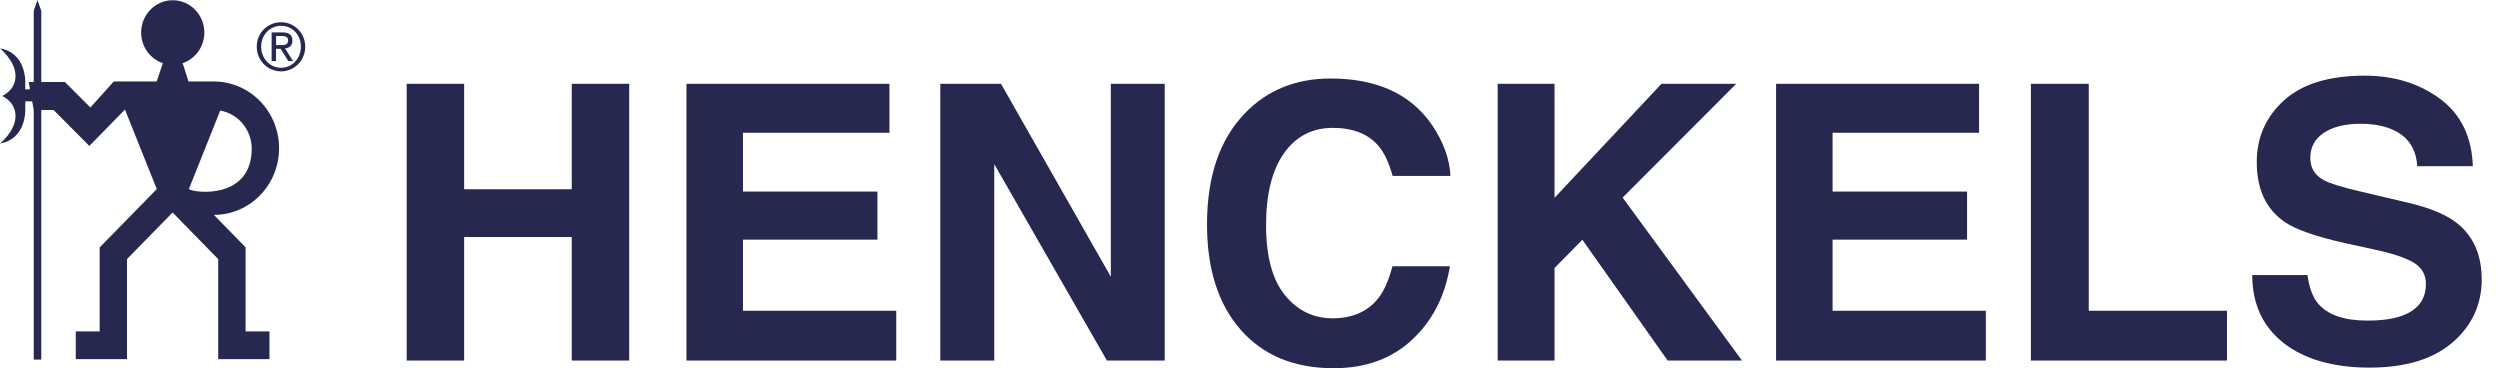 <svg width="129" height="19" viewBox="0 0 129 19" fill="none" xmlns="http://www.w3.org/2000/svg">
<path d="M20.985 18.604V4.324H23.95V9.765H29.502V4.324H32.467V18.604H29.502V12.23H23.95V18.604H20.985Z" fill="#262850"/>
<path d="M45.896 6.85H38.337V9.885H45.276V12.365H38.337V16.035H46.246V18.604H35.422V4.324H45.896V6.85Z" fill="#262850"/>
<path d="M48.52 4.324H51.651L57.319 14.28V4.324H60.1V18.604H57.117L51.304 8.47V18.604H48.52V4.324Z" fill="#262850"/>
<path d="M64.264 5.816C65.415 4.64 66.879 4.051 68.653 4.051C71.031 4.051 72.768 4.84 73.867 6.414C74.475 7.301 74.8 8.188 74.843 9.078H71.86C71.67 8.394 71.427 7.878 71.129 7.528C70.599 6.908 69.81 6.598 68.766 6.598C67.723 6.598 66.864 7.037 66.25 7.912C65.636 8.786 65.329 10.026 65.329 11.628C65.329 13.23 65.654 14.43 66.302 15.228C66.95 16.026 67.772 16.425 68.769 16.425C69.767 16.425 70.574 16.081 71.111 15.397C71.409 15.029 71.654 14.476 71.851 13.74H74.815C74.561 15.296 73.907 16.563 72.854 17.539C71.805 18.515 70.457 19 68.815 19C66.784 19 65.185 18.34 64.025 17.024C62.862 15.701 62.282 13.887 62.282 11.579C62.282 9.087 62.941 7.166 64.267 5.816" fill="#262850"/>
<path d="M77.28 4.324H80.214V10.207L85.732 4.324H89.59L83.728 10.195L89.887 18.604H86.051L81.65 12.371L80.214 13.829V18.604H77.28V4.324Z" fill="#262850"/>
<path d="M102.12 6.85H94.561V9.885H101.5V12.365H94.561V16.035H102.47V18.604H91.646V4.324H102.12V6.85Z" fill="#262850"/>
<path d="M104.793 4.324H107.779V16.035H114.912V18.604H104.793V4.324Z" fill="#262850"/>
<path d="M119.067 14.197C119.159 14.851 119.34 15.339 119.61 15.661C120.107 16.247 120.954 16.542 122.151 16.542C122.869 16.542 123.456 16.465 123.901 16.308C124.754 16.011 125.177 15.458 125.177 14.651C125.177 14.179 124.969 13.813 124.554 13.556C124.137 13.304 123.477 13.083 122.572 12.887L121.025 12.549C119.506 12.211 118.462 11.846 117.891 11.453C116.928 10.794 116.449 9.762 116.449 8.363C116.449 7.083 116.922 6.021 117.861 5.174C118.8 4.327 120.184 3.904 122.01 3.904C123.532 3.904 124.833 4.303 125.908 5.101C126.982 5.899 127.546 7.056 127.599 8.575H124.729C124.677 7.715 124.293 7.108 123.578 6.746C123.1 6.506 122.51 6.387 121.801 6.387C121.013 6.387 120.383 6.543 119.914 6.853C119.444 7.163 119.211 7.596 119.211 8.151C119.211 8.661 119.441 9.041 119.905 9.293C120.202 9.462 120.835 9.658 121.801 9.882L124.309 10.474C125.407 10.732 126.23 11.079 126.779 11.512C127.629 12.184 128.056 13.154 128.056 14.427C128.056 15.701 127.553 16.815 126.543 17.677C125.533 18.54 124.109 18.969 122.268 18.969C120.426 18.969 118.907 18.546 117.83 17.696C116.753 16.846 116.216 15.679 116.216 14.194H119.064L119.067 14.197Z" fill="#262850"/>
<path d="M12.678 12.767L11.036 11.088C12.896 11.088 14.4 9.548 14.4 7.648C14.4 5.748 12.893 4.204 11.03 4.204H9.726L9.425 3.259C10.075 3.041 10.545 2.415 10.545 1.679C10.542 0.758 9.812 0.012 8.912 0.012C8.013 0.012 7.283 0.758 7.283 1.679C7.283 2.415 7.752 3.041 8.403 3.259L8.084 4.204H5.871L4.665 5.546L3.351 4.232H2.13V0.555L1.933 0L1.74 0.555V4.232H1.482L1.55 4.61H1.304V4.186C1.304 4.186 1.332 2.722 0 2.498C0 2.498 0.801 3.143 0.801 3.925C0.801 4.665 0.11 4.953 0.11 4.953C0.11 4.953 0.801 5.242 0.801 5.981C0.801 6.764 0 7.405 0 7.405C1.332 7.181 1.304 5.717 1.304 5.717V5.294L1.317 5.23H1.66L1.74 5.675V18.555H2.13V5.675H2.765L4.61 7.531L6.448 5.653L8.09 9.756L5.141 12.77V17.1H3.91V18.53H6.552V13.371L8.906 10.965L11.26 13.371V18.53H13.905V17.1H12.672V12.77L12.678 12.767ZM9.747 9.753L11.364 5.705C12.285 5.868 12.988 6.687 12.988 7.676C12.988 10.284 10.063 9.977 9.747 9.756" fill="#262850"/>
<path d="M14.504 1.148C15.182 1.148 15.75 1.694 15.75 2.409C15.75 3.124 15.182 3.683 14.504 3.683C13.826 3.683 13.249 3.136 13.249 2.409C13.249 1.682 13.82 1.148 14.504 1.148ZM14.504 3.496C15.078 3.496 15.526 3.026 15.526 2.406C15.526 1.786 15.078 1.332 14.504 1.332C13.93 1.332 13.476 1.798 13.476 2.406C13.476 3.014 13.921 3.496 14.504 3.496ZM14.019 1.673H14.581C14.928 1.673 15.09 1.814 15.09 2.096C15.09 2.363 14.924 2.474 14.707 2.498L15.121 3.152H14.878L14.482 2.517H14.243V3.152H14.016V1.673H14.019ZM14.246 2.329H14.482C14.682 2.329 14.866 2.317 14.866 2.084C14.866 1.887 14.7 1.857 14.547 1.857H14.246V2.329Z" fill="#262850"/>
</svg>
